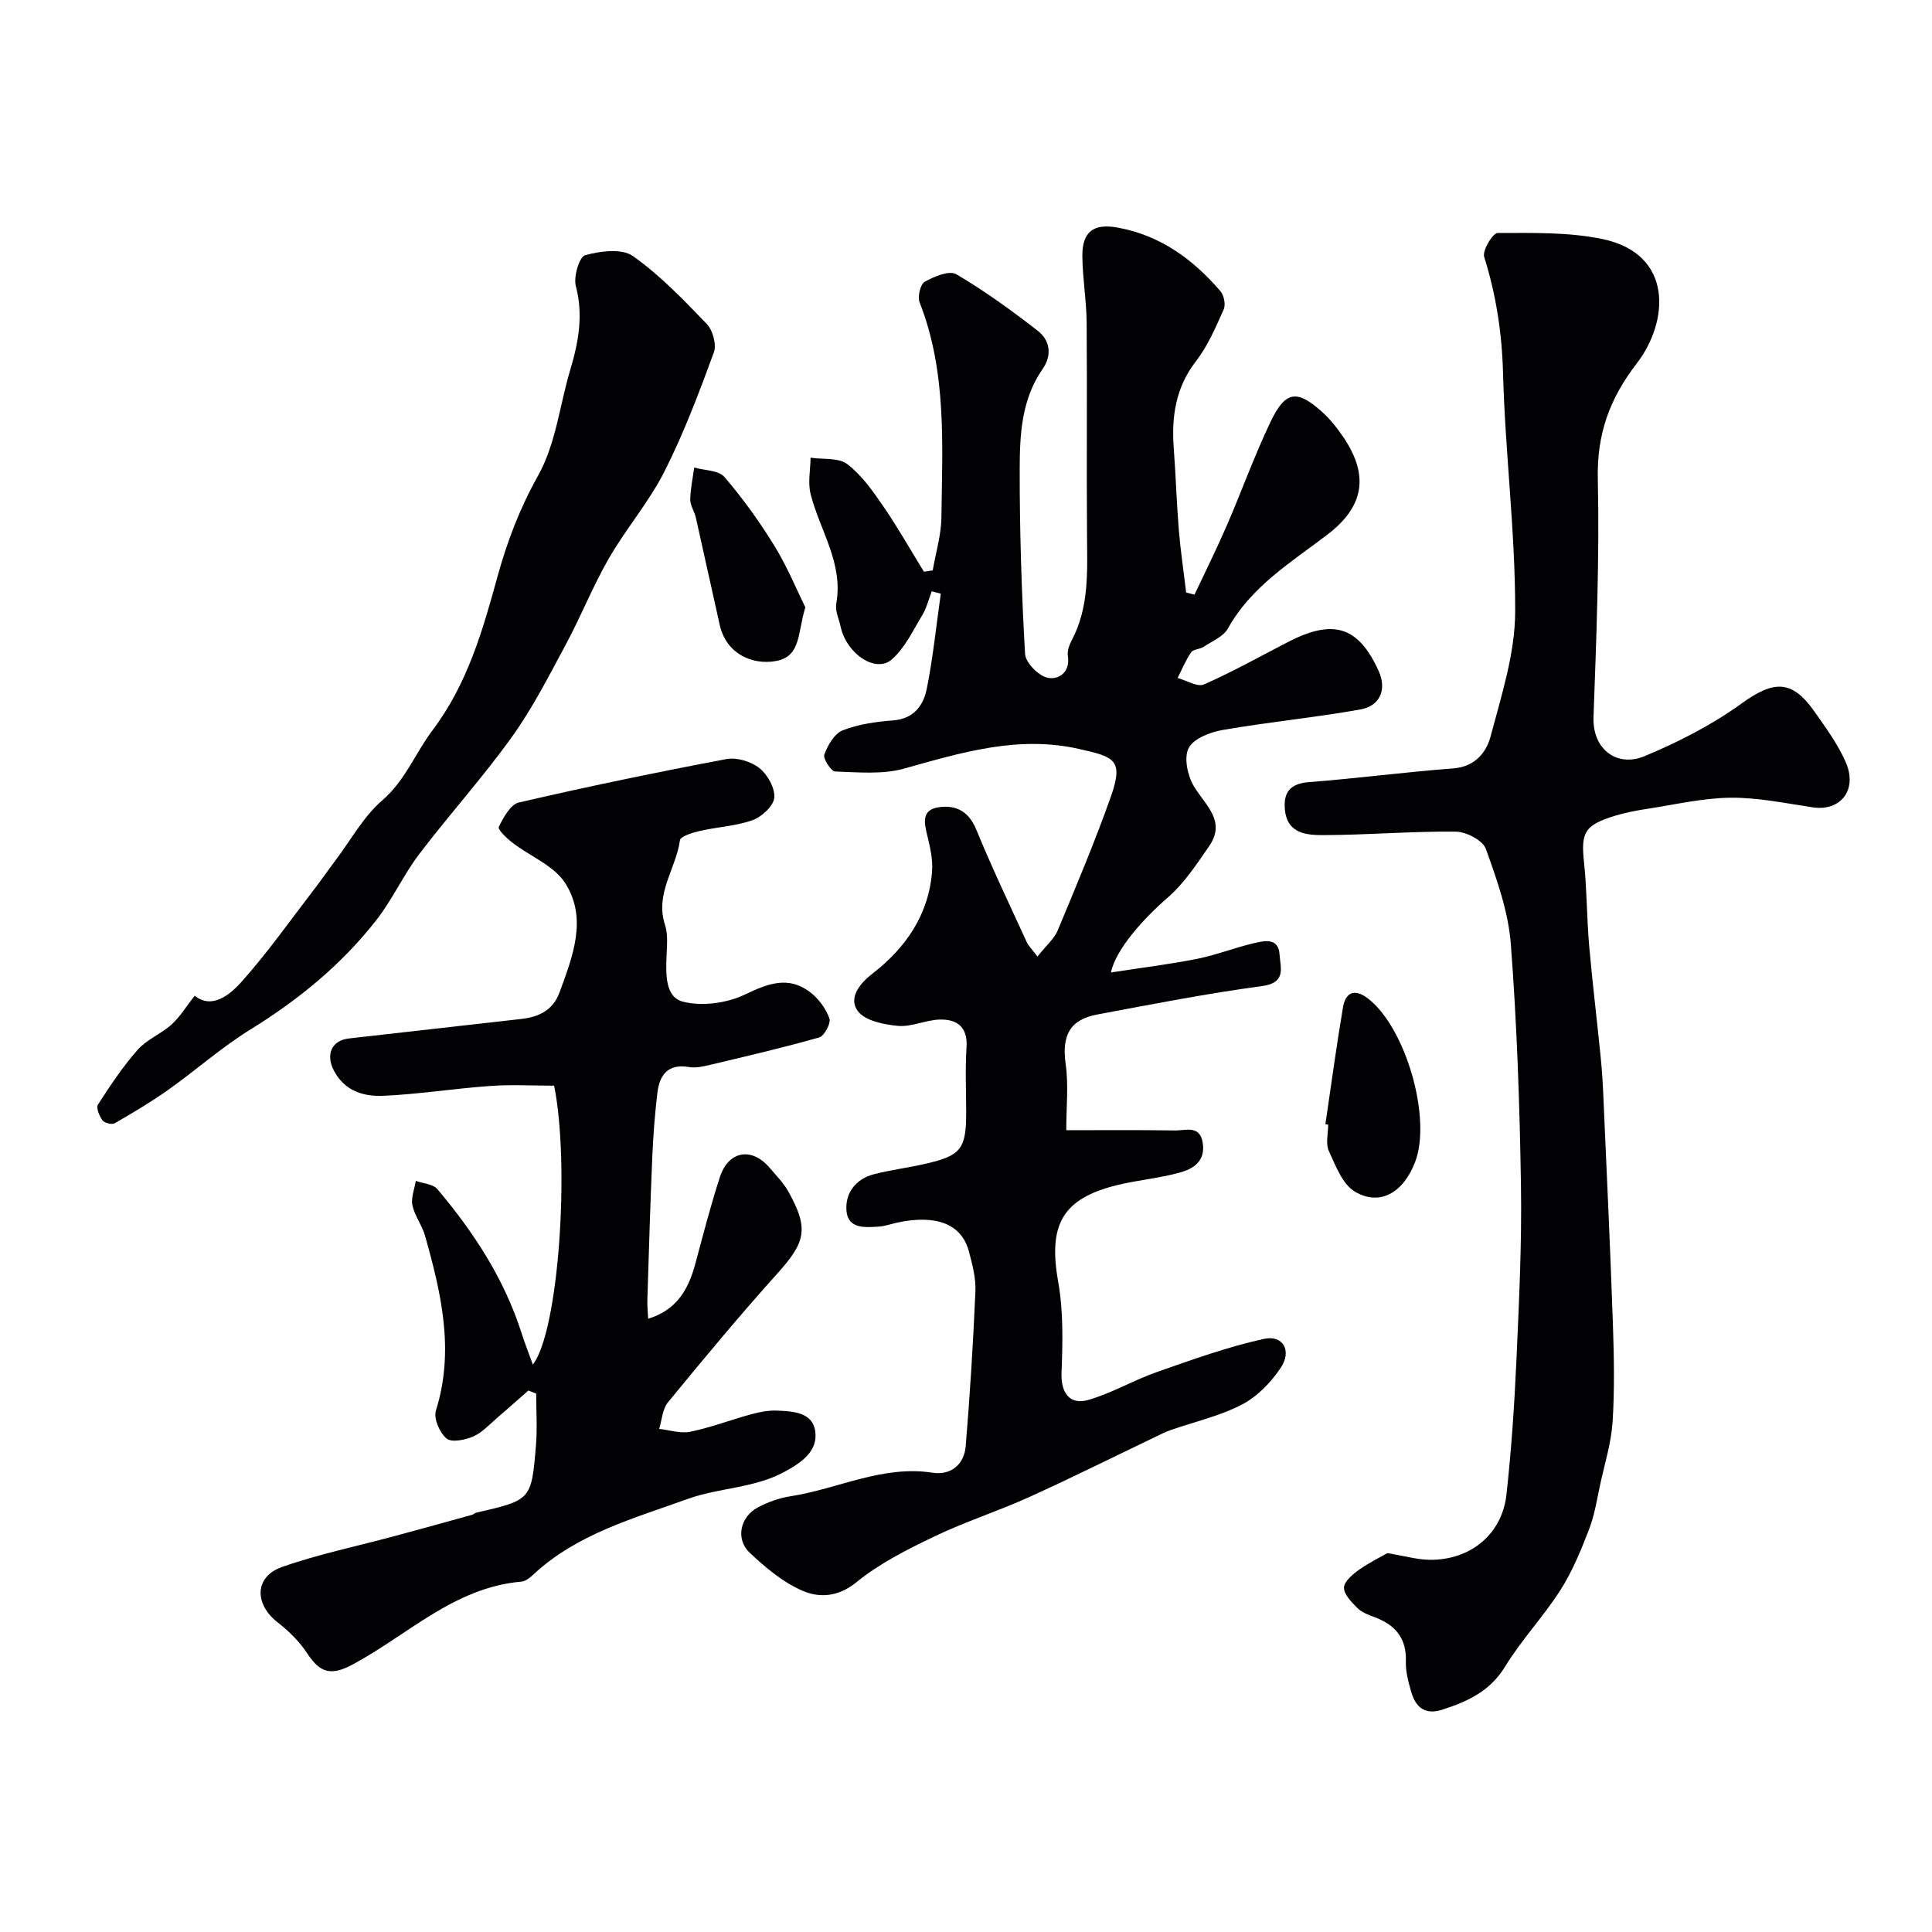 <svg enable-background="new 0 0 400 400" viewBox="0 0 400 400" xmlns="http://www.w3.org/2000/svg"><g fill="#010103"><path d="m214.8 198.04c1.87-2.36 3.48-3.7 4.19-5.41 3.81-9.15 7.67-18.29 10.98-27.63 2.75-7.77.73-8.3-6.67-9.96-12.5-2.81-24.24.76-36.12 4.09-4.48 1.25-9.5.76-14.26.6-.85-.03-2.57-2.68-2.25-3.52.71-1.92 2.09-4.33 3.8-5 3.26-1.28 6.92-1.79 10.46-2.06 4.29-.33 6.26-3.12 6.95-6.55 1.3-6.5 1.97-13.12 2.9-19.69-.62-.16-1.24-.33-1.87-.49-.64 1.66-1.06 3.45-1.97 4.95-1.92 3.18-3.59 6.79-6.3 9.16-3.34 2.92-9.38-1.17-10.6-6.79-.35-1.59-1.16-3.27-.9-4.76 1.51-8.39-3.41-15.16-5.31-22.68-.6-2.36-.04-5.02-.01-7.54 2.58.39 5.79-.05 7.61 1.34 2.99 2.29 5.3 5.59 7.47 8.76 3 4.36 5.6 8.99 8.38 13.5.61-.09 1.22-.17 1.83-.26.63-3.67 1.76-7.33 1.8-11.01.18-14.97 1.15-30.05-4.51-44.48-.46-1.17.14-3.76 1.05-4.27 1.94-1.09 5.09-2.41 6.53-1.57 5.88 3.45 11.44 7.5 16.85 11.69 2.6 2.02 3.02 5.09 1.02 7.96-4.36 6.27-4.72 13.54-4.73 20.68-.02 12.77.38 25.55 1.11 38.29.1 1.81 2.76 4.51 4.66 4.93 2.2.49 4.75-1.06 4.2-4.54-.16-1.02.31-2.27.82-3.25 3.54-6.72 3.21-13.96 3.15-21.22-.12-14.83.04-29.66-.08-44.5-.04-4.6-.85-9.2-.89-13.8-.04-5.12 2.4-6.77 7.25-5.9 8.87 1.59 15.62 6.54 21.32 13.15.75.87 1.14 2.81.69 3.81-1.65 3.69-3.28 7.53-5.72 10.69-4.26 5.5-5.11 11.56-4.61 18.14.42 5.59.58 11.21 1.04 16.8.36 4.34 1.01 8.65 1.52 12.98.58.14 1.15.29 1.73.43 2.23-4.73 4.57-9.42 6.65-14.22 3.11-7.17 5.74-14.55 9.11-21.59 3.06-6.39 5.45-6.69 10.63-2.04 1.69 1.52 3.15 3.36 4.43 5.25 5.42 8.01 4.22 14.43-3.31 20.18-7.52 5.74-15.75 10.72-20.59 19.43-.94 1.69-3.27 2.63-5.04 3.8-.78.52-2.13.48-2.58 1.14-1.13 1.63-1.89 3.52-2.8 5.31 1.85.5 4.1 1.93 5.47 1.33 5.92-2.6 11.59-5.79 17.35-8.76 9.13-4.71 14.51-3.58 18.83 6.04 1.68 3.74.29 7.17-3.78 7.9-9.46 1.69-19.06 2.61-28.53 4.25-2.58.45-6.03 1.77-7.05 3.74s-.24 5.69 1.05 7.87c2.36 3.96 6.77 7.2 3.21 12.41-2.61 3.82-5.26 7.81-8.71 10.79-4.82 4.17-10.63 10.57-11.65 15.4 6.19-.96 12.09-1.68 17.89-2.83 3.96-.79 7.76-2.32 11.7-3.23 2.16-.5 5.11-1.23 5.33 2.35.16 2.63 1.48 5.84-3.59 6.52-11.44 1.54-22.8 3.76-34.15 5.89-5.77 1.08-7.37 4.43-6.54 10.31.61 4.32.12 8.8.12 13.65 7.22 0 14.86-.07 22.49.05 2.22.04 5.28-1.24 5.79 2.76.48 3.69-2.06 5.21-4.75 5.95-4.23 1.18-8.67 1.55-12.94 2.59-11.46 2.79-14.36 8.24-12.26 20.07 1.09 6.12.93 12.53.69 18.79-.16 4.01 1.57 6.77 5.54 5.63 4.91-1.41 9.44-4.12 14.29-5.81 7.28-2.55 14.59-5.19 22.1-6.83 3.91-.86 5.8 2.46 3.48 5.94-2.01 3.02-4.84 5.98-8.01 7.63-4.55 2.38-9.73 3.55-14.64 5.25-.61.21-1.21.45-1.79.73-9.2 4.4-18.33 8.96-27.62 13.18-6.47 2.94-13.29 5.11-19.69 8.18-5.62 2.69-11.34 5.57-16.12 9.47-3.74 3.05-7.6 3.26-11 1.84-4.1-1.72-7.79-4.83-11.09-7.93-2.99-2.81-2.01-7.43 1.65-9.38 2.11-1.13 4.5-1.98 6.86-2.34 9.79-1.52 18.97-6.47 29.34-4.86 3.76.58 6.54-1.67 6.86-5.49.88-10.68 1.55-21.39 2.01-32.1.12-2.71-.64-5.53-1.34-8.2-1.51-5.69-6.71-7.73-14.81-6-1.27.27-2.53.74-3.81.83-2.82.18-6.38.53-6.73-3.19-.34-3.63 1.82-6.65 5.65-7.64 3.46-.89 7.04-1.34 10.53-2.13 7.55-1.72 8.59-3.07 8.6-10.66 0-4.5-.23-9.01.07-13.49.28-4.23-1.97-5.84-5.54-5.75-2.9.07-5.83 1.56-8.64 1.31-2.95-.27-6.89-1.07-8.36-3.11-1.83-2.52.1-5.43 3.05-7.7 6.89-5.32 11.7-12.24 12.36-21.26.17-2.39-.4-4.9-.98-7.27-.68-2.75-1.26-5.46 2.48-5.95 3.54-.47 6.12.93 7.65 4.66 3.2 7.8 6.84 15.42 10.36 23.09.35.89 1.12 1.61 2.31 3.18z"/><path d="m287.25 321.56c3.58.59 6.19 1.36 8.8 1.38 8.44.06 14.95-5.32 15.85-13.54 1.01-9.16 1.63-18.37 2.05-27.58.54-12.09 1.14-24.2.95-36.29-.26-16.7-.83-33.43-2.1-50.08-.51-6.69-2.88-13.34-5.18-19.72-.64-1.76-4.07-3.53-6.23-3.55-9.1-.09-18.2.69-27.3.72-3.45.01-7.58-.22-8.06-5.24-.35-3.59 1.05-5.43 4.99-5.73 9.97-.77 19.9-2.09 29.87-2.84 4.46-.34 6.83-3.28 7.71-6.59 2.25-8.48 5.07-17.18 5.1-25.8.05-16.46-2.07-32.91-2.51-49.38-.22-8.34-1.43-16.25-3.91-24.15-.41-1.3 1.78-4.93 2.78-4.93 7.25-.01 14.67-.21 21.7 1.25 14.82 3.09 13.75 17.14 7.12 25.74-5.66 7.34-8.28 14.65-8.07 23.96.36 16.42-.3 32.86-.89 49.28-.24 6.74 4.93 10.43 10.55 8.09 6.98-2.9 13.89-6.43 20-10.84 6.73-4.86 10.47-5.1 15.18 1.58 2.34 3.32 4.78 6.68 6.43 10.35 2.66 5.94-1.09 10.34-6.7 9.51-5.68-.84-11.4-2.06-17.09-2-5.77.06-11.54 1.43-17.3 2.31-2.23.34-4.47.77-6.63 1.43-6.32 1.94-7.06 3.45-6.41 9.58.61 5.75.57 11.57 1.07 17.34.67 7.68 1.62 15.33 2.38 23.01.28 2.79.45 5.59.57 8.39.69 15.7 1.43 31.39 1.97 47.1.23 6.69.35 13.41-.07 20.08-.28 4.3-1.61 8.54-2.54 12.8-.69 3.17-1.17 6.44-2.33 9.43-1.67 4.32-3.45 8.7-5.93 12.58-3.51 5.49-8.08 10.32-11.48 15.87-3.12 5.1-7.77 7.21-12.98 8.89-3.61 1.17-5.54-.53-6.45-3.74-.58-2.03-1.16-4.18-1.09-6.25.16-4.9-2.27-7.64-6.61-9.21-1.22-.44-2.56-.97-3.44-1.86-1.2-1.21-2.81-2.83-2.76-4.23.05-1.3 1.85-2.78 3.2-3.74 2.23-1.54 4.7-2.75 5.79-3.38z"/><path d="m134.2 273.03c6.05-1.85 8.38-6.24 9.79-11.49 1.6-5.96 3.14-11.95 5.05-17.82 1.77-5.46 6.59-6.29 10.27-1.98 1.38 1.62 2.92 3.18 3.94 5.01 4.27 7.68 3.53 10.44-2.37 16.99-7.78 8.64-15.21 17.61-22.59 26.6-1.14 1.39-1.24 3.64-1.82 5.5 2.17.23 4.45 1.01 6.48.58 4.27-.89 8.39-2.47 12.61-3.62 1.72-.47 3.55-.82 5.31-.75 3.28.14 7.34.32 7.91 4.24.61 4.17-2.83 6.5-6.28 8.39-6.3 3.46-13.65 3.32-20.07 5.64-11.12 4.03-22.93 7.2-31.99 15.66-.7.65-1.62 1.41-2.49 1.48-13.91 1.19-23.53 11.06-35 17.19-4.37 2.33-6.68 1.74-9.31-2.29-1.6-2.46-3.82-4.65-6.15-6.46-4.86-3.78-4.83-9.45.87-11.46 7.64-2.69 15.64-4.33 23.48-6.45 5.31-1.43 10.61-2.9 15.91-4.37.31-.09.57-.38.89-.45 11.33-2.6 11.4-2.59 12.33-14.02.29-3.52.04-7.08.04-10.62-.54-.21-1.08-.43-1.62-.64-2.13 1.88-4.25 3.78-6.41 5.62-1.62 1.38-3.13 3.08-5.01 3.9-1.67.73-4.48 1.29-5.53.41-1.42-1.19-2.7-4.15-2.19-5.77 3.9-12.43 1.1-24.32-2.25-36.2-.61-2.17-2.15-4.11-2.61-6.3-.33-1.57.43-3.37.7-5.06 1.52.55 3.57.64 4.47 1.71 7.5 8.9 13.83 18.54 17.41 29.77.66 2.07 1.46 4.09 2.35 6.56 5.37-6.94 7.7-41.29 4.41-57.75-4.43 0-8.87-.26-13.27.06-7.35.52-14.67 1.7-22.02 2.03-4.09.19-8.04-.92-10.3-5.19-1.74-3.29-.53-6.27 3.11-6.68 11.87-1.36 23.75-2.67 35.63-4.03 3.61-.41 6.59-1.74 7.97-5.51 2.72-7.45 5.83-15.27 1.19-22.59-2.31-3.64-7.28-5.57-10.95-8.4-1.17-.9-3.09-2.75-2.83-3.26.97-1.95 2.42-4.66 4.16-5.06 14.25-3.3 28.59-6.28 42.97-8.99 2.14-.4 5.09.49 6.82 1.85 1.69 1.34 3.27 4.13 3.1 6.14-.15 1.71-2.57 3.95-4.46 4.64-3.47 1.25-7.32 1.41-10.96 2.25-1.5.34-3.99 1.1-4.11 1.93-.81 5.86-5.23 11.06-3.1 17.51.65 1.97.4 4.28.32 6.43-.13 3.74-.35 8.55 3.45 9.49 3.94.98 9.03.3 12.75-1.48 4.79-2.29 9-3.94 13.52-.51 1.75 1.33 3.26 3.39 4 5.44.36.98-1.05 3.64-2.12 3.94-7.45 2.13-15.01 3.87-22.55 5.67-1.43.34-2.99.7-4.39.46-4.35-.75-6.1 1.61-6.55 5.31-.53 4.41-.87 8.85-1.06 13.29-.42 9.76-.71 19.53-1.01 29.3-.07 1.29.08 2.57.16 4.21z"/><path d="m40.31 206.15c3.53 2.84 7.19-.06 9.79-2.98 5.32-5.98 9.96-12.56 14.85-18.92 1.59-2.07 3.07-4.22 4.64-6.3 3.12-4.15 5.7-8.93 9.55-12.24 4.78-4.13 6.84-9.79 10.41-14.52 7.17-9.5 10.36-20.54 13.41-31.67 2.02-7.39 4.67-14.31 8.48-21.12 3.62-6.47 4.44-14.48 6.61-21.78 1.71-5.73 2.77-11.34 1.17-17.39-.51-1.94.72-6.06 1.92-6.39 3.12-.86 7.58-1.45 9.87.16 5.63 3.96 10.5 9.06 15.31 14.06 1.25 1.3 2.07 4.28 1.48 5.89-3.07 8.35-6.22 16.74-10.23 24.66-3.2 6.32-7.96 11.84-11.52 18.01-3.31 5.75-5.77 11.99-8.92 17.85-3.5 6.5-6.87 13.15-11.16 19.12-6 8.37-12.95 16.05-19.19 24.26-3.24 4.27-5.48 9.29-8.77 13.52-7.21 9.28-16.16 16.6-26.19 22.79-5.96 3.68-11.25 8.41-16.98 12.47-3.55 2.52-7.31 4.75-11.09 6.93-.58.33-2.13-.05-2.54-.61-.65-.88-1.35-2.61-.93-3.26 2.54-3.93 5.15-7.87 8.24-11.36 1.9-2.14 4.87-3.29 7.04-5.25 1.72-1.57 2.97-3.67 4.75-5.93z"/><path d="m274.41 232.76c1.19-8.07 2.28-16.16 3.64-24.21.53-3.13 2.43-3.93 5.16-1.83 7.83 6 13.27 24.81 9.76 33.9-2.43 6.3-7.25 9.14-12.42 6.12-2.6-1.52-4.03-5.4-5.44-8.47-.69-1.51-.12-3.6-.12-5.43-.18-.02-.38-.05-.58-.08z"/><path d="m166.74 125.75c-1.65 5.23-.83 10.23-6.2 11.13-4.84.81-10.17-1.49-11.53-7.5-1.68-7.41-3.27-14.84-4.95-22.24-.29-1.26-1.16-2.48-1.15-3.7.03-2.22.52-4.43.82-6.64 2.13.61 5.04.55 6.25 1.95 3.81 4.43 7.26 9.24 10.33 14.22 2.66 4.32 4.61 9.09 6.43 12.78z"/></g></svg>